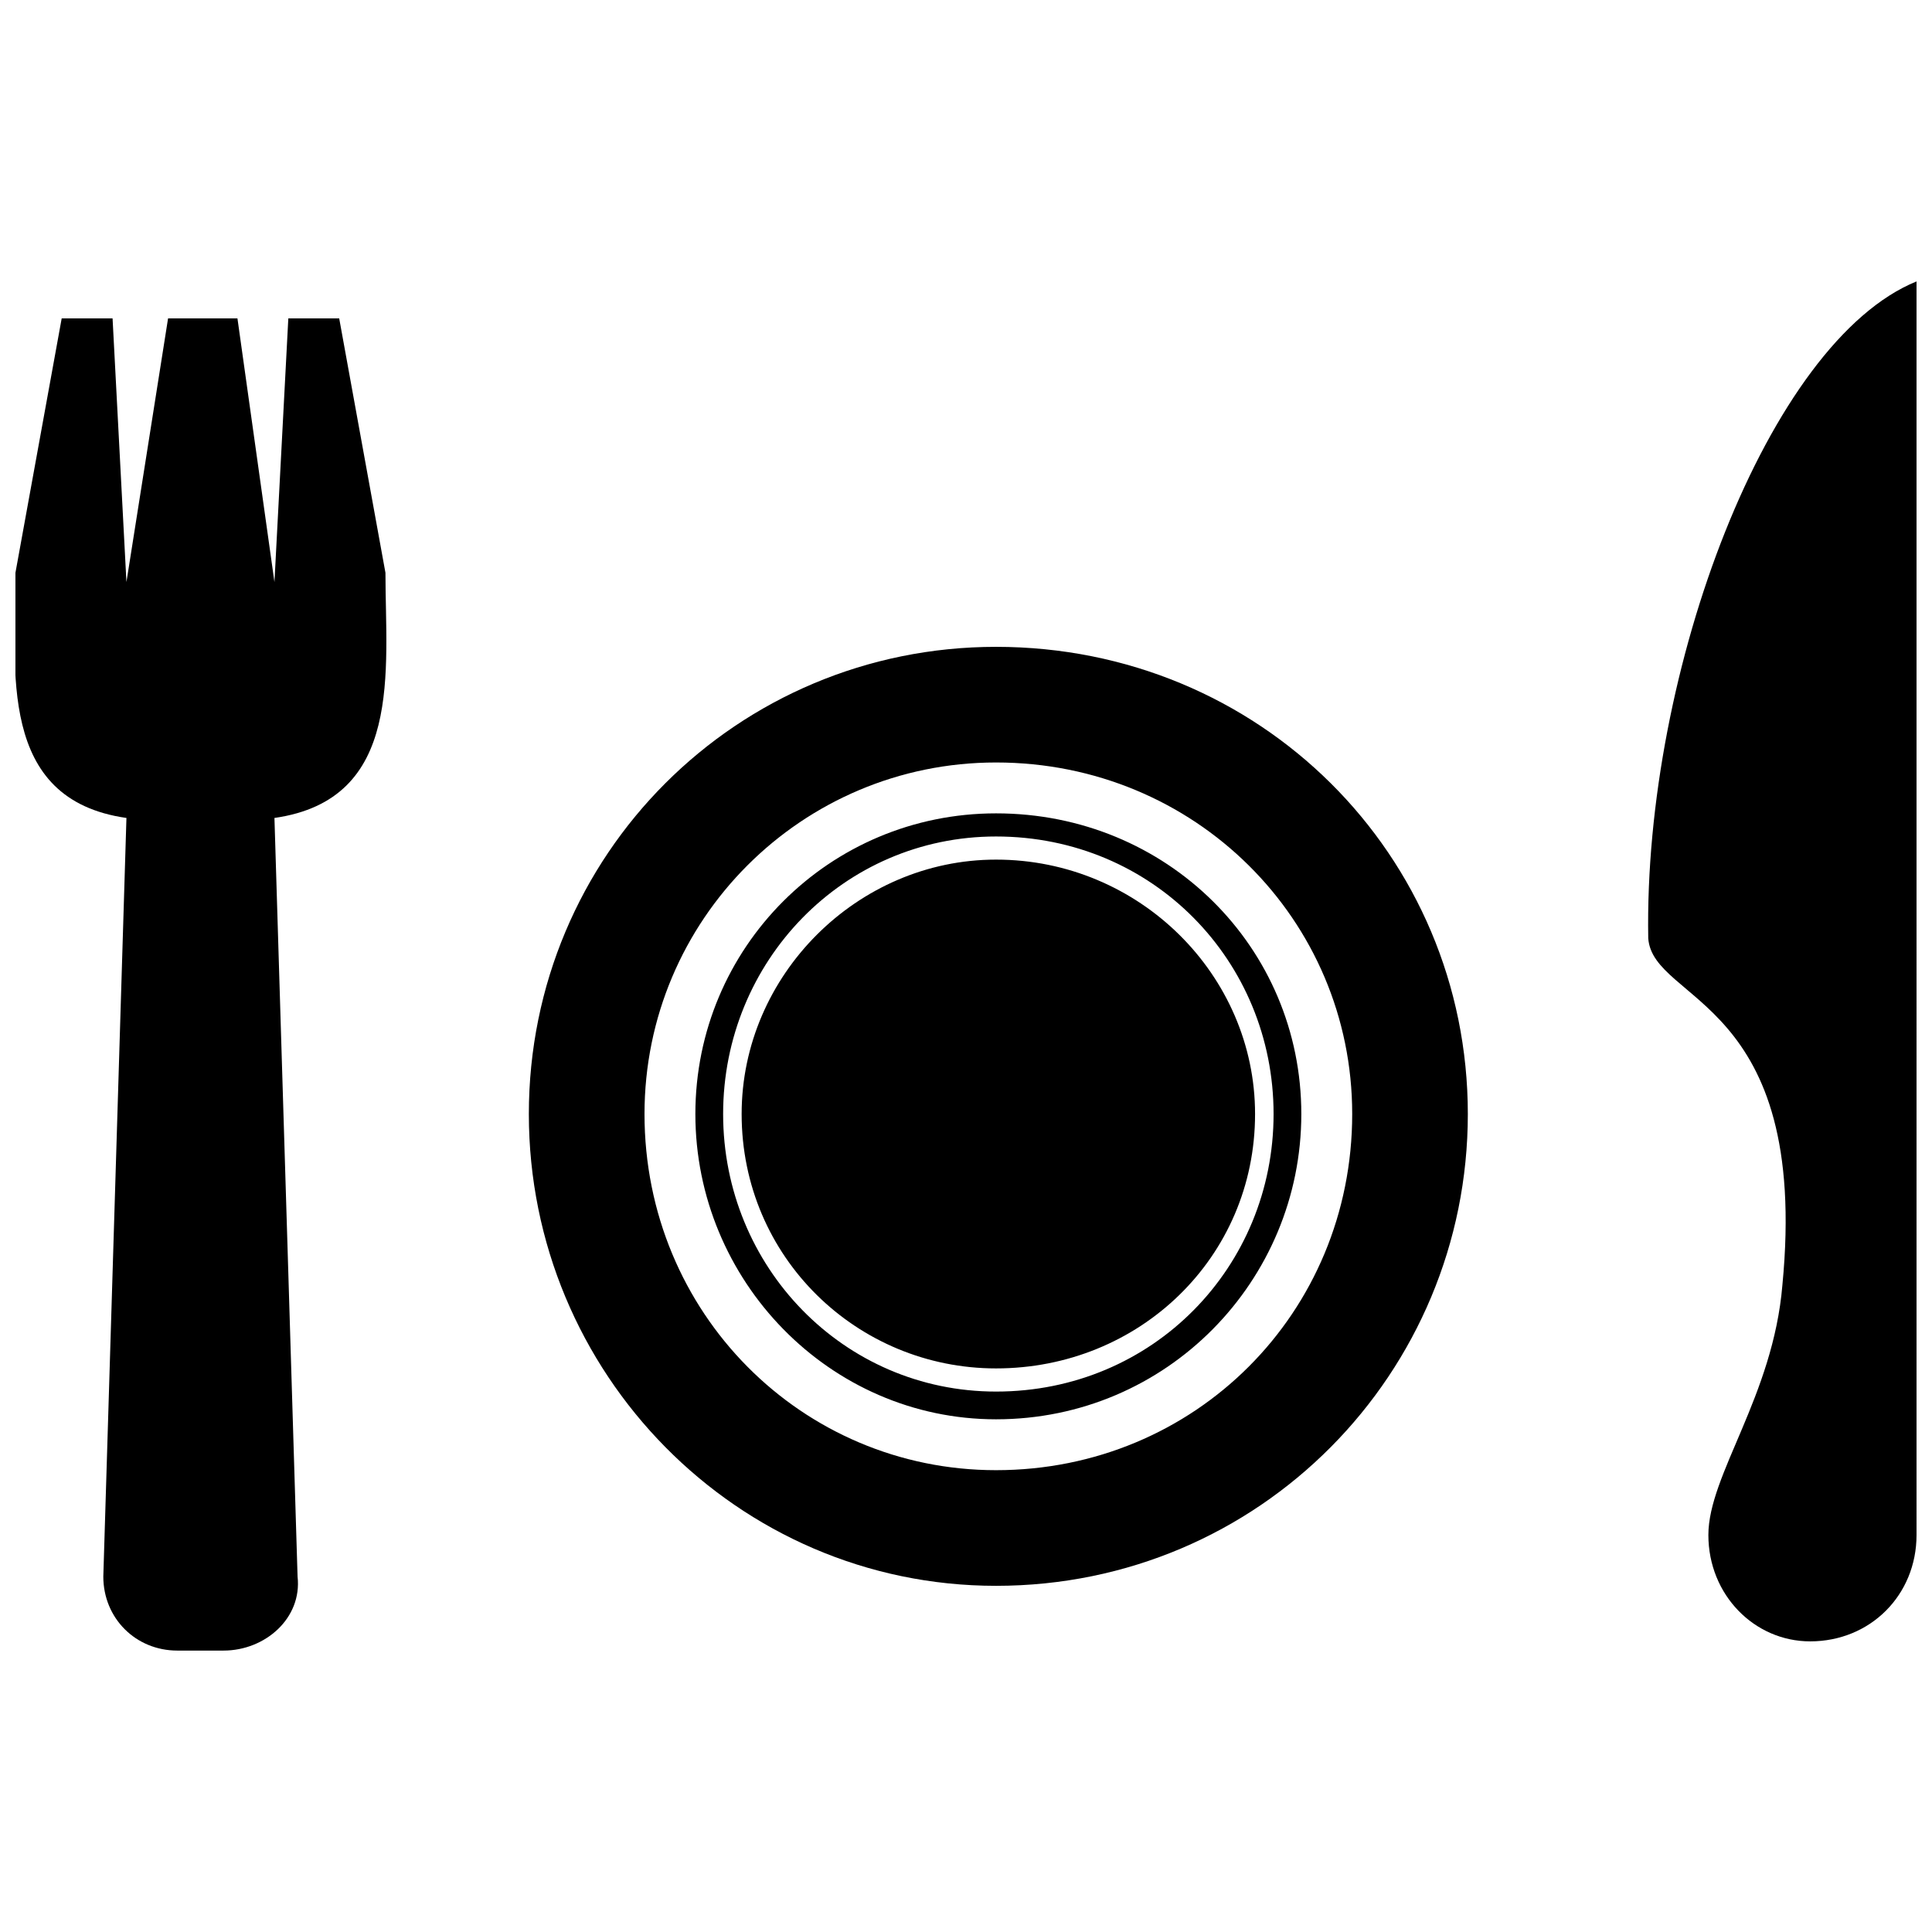 <?xml version="1.0" encoding="UTF-8"?>
<!-- The Best Svg Icon site in the world: iconSvg.co, Visit us! https://iconsvg.co -->
<svg width="800px" height="800px" version="1.1" viewBox="144 144 512 512" xmlns="http://www.w3.org/2000/svg">
 <defs>
  <clipPath id="b">
   <path d="m580 218h71.902v361h-71.902z"/>
  </clipPath>
  <clipPath id="a">
   <path d="m148.09 228h98.906v354h-98.906z"/>
  </clipPath>
 </defs>
 <g clip-path="url(#b)">
  <path d="m651.9 218.58c-39.227 15.938-72.324 102.97-71.098 174.07 1.227 17.16 42.902 15.938 35.547 91.938-2.453 29.418-19.613 50.258-19.613 66.195s12.258 28.195 26.969 28.195c15.938 0 28.195-12.258 28.195-28.195z" fill-rule="evenodd"/>
 </g>
 <g clip-path="url(#a)">
  <path d="m203.25 581.42h-12.258c-11.031 0-19.613-8.582-19.613-19.613l6.129-201.04c-34.324-4.902-29.418-39.227-29.418-64.969l12.258-67.418h13.484l3.676 69.871 11.031-69.871h18.387l9.805 69.871 3.676-69.871h13.484l12.258 67.418c0 25.742 4.902 60.066-29.418 64.969l6.129 201.04c1.227 11.031-8.582 19.613-19.613 19.613z" fill-rule="evenodd"/>
 </g>
 <path d="m407.96 315.42c69.871 0 125.03 55.16 125.03 123.81 0 68.645-55.16 125.03-125.03 125.03-68.645 0-123.81-56.387-123.81-125.03 0-68.645 55.16-123.81 123.81-123.81zm0 30.645c52.711 0 94.387 41.676 94.387 93.16 0 52.711-41.676 94.387-94.387 94.387-51.484 0-93.16-41.676-93.16-94.387 0-51.484 41.676-93.16 93.16-93.16zm0 13.484c45.355 0 80.902 35.547 80.902 79.68 0 44.129-35.547 80.902-80.902 80.902-44.129 0-79.68-36.773-79.68-80.902 0-44.129 35.547-79.68 79.68-79.68zm0 6.129c41.676 0 73.551 33.098 73.551 73.551 0 40.453-31.871 73.551-73.551 73.551-40.453 0-72.324-33.098-72.324-73.551 0-40.453 31.871-73.551 72.324-73.551zm0 6.129c38 0 68.645 30.645 68.645 67.418 0 38-30.645 67.418-68.645 67.418-36.773 0-67.418-29.418-67.418-67.418 0-36.773 30.645-67.418 67.418-67.418z" fill-rule="evenodd"/>
</svg>